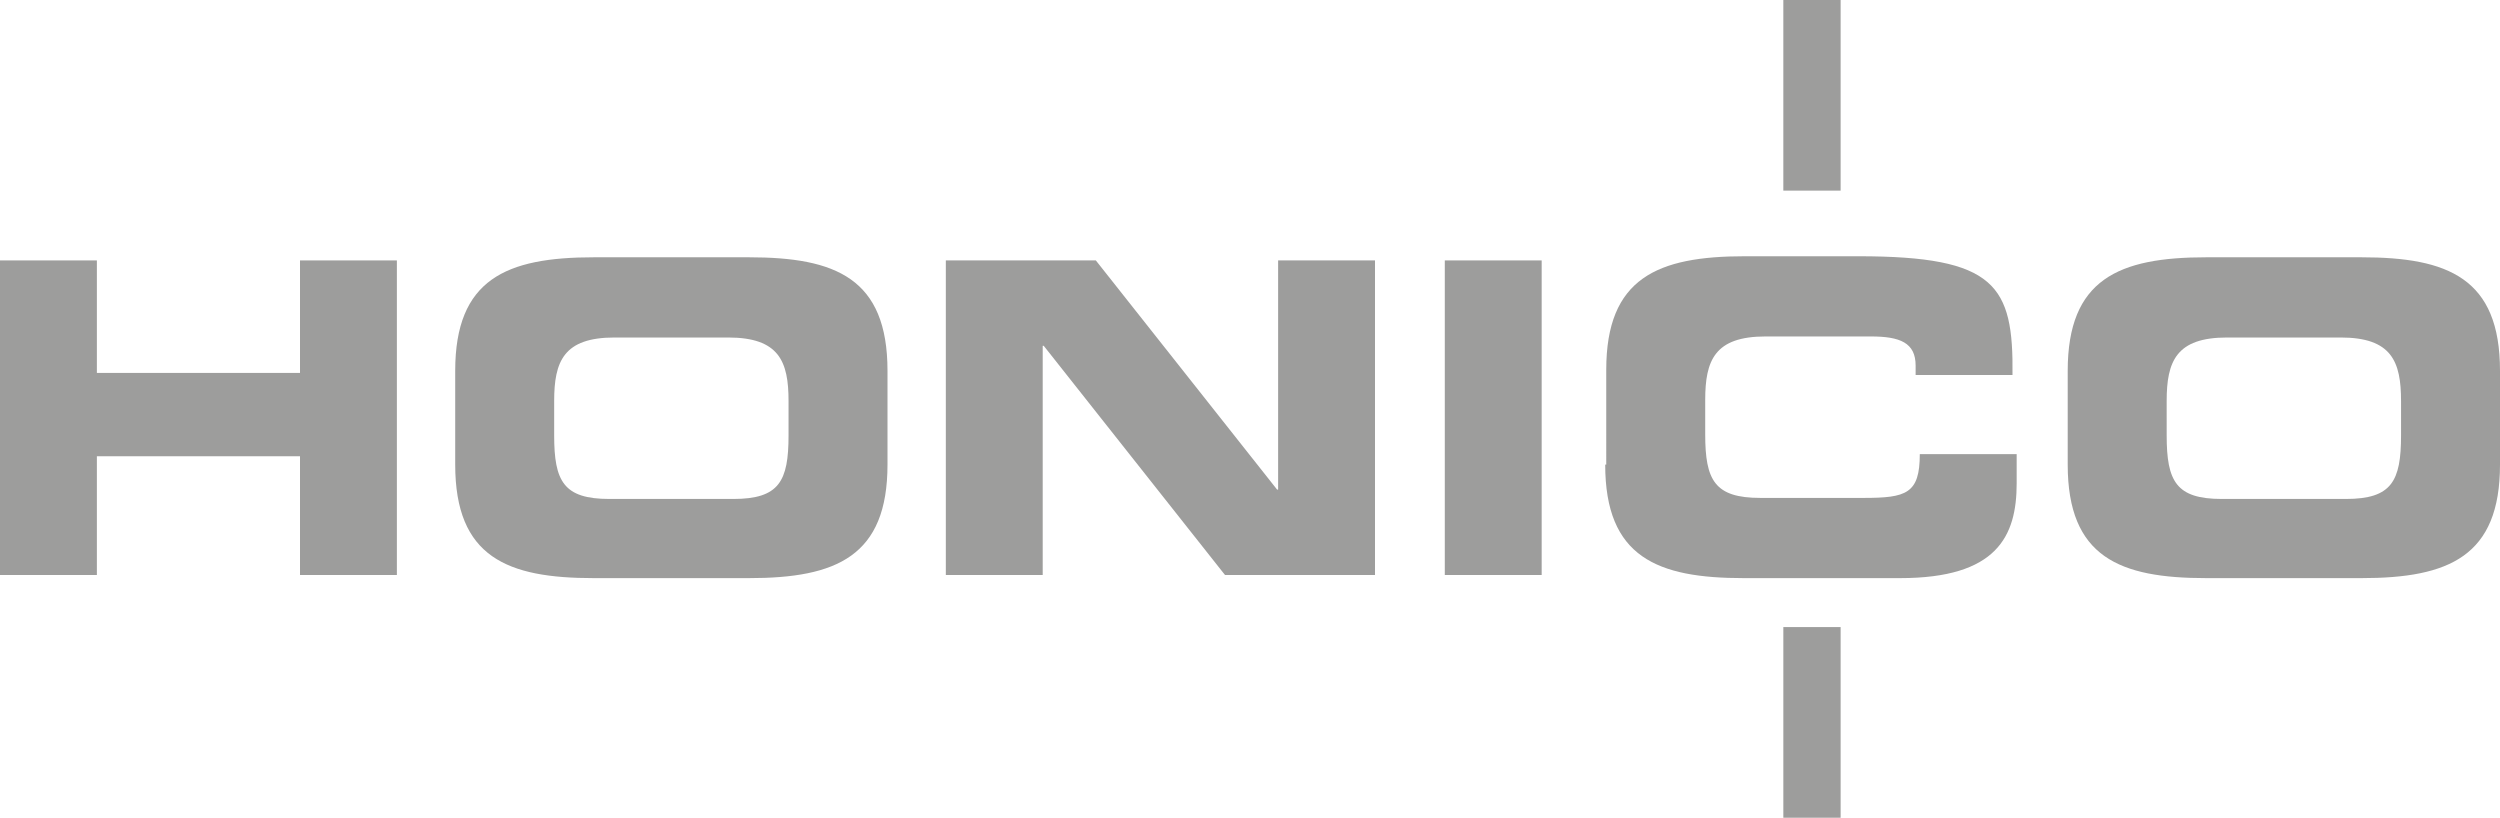 <?xml version="1.0" encoding="utf-8"?>
<!-- Generator: Adobe Illustrator 21.0.0, SVG Export Plug-In . SVG Version: 6.00 Build 0)  -->
<svg version="1.1" id="Layer_1" xmlns="http://www.w3.org/2000/svg" xmlns:xlink="http://www.w3.org/1999/xlink" x="0px" y="0px"
	 viewBox="0 0 240 78.5" style="enable-background:new 0 0 240 78.5;" xml:space="preserve">
<style type="text/css">
	.st0{fill:#9D9D9C;}
	.st1{fill-rule:evenodd;clip-rule:evenodd;fill:#9D9D9C;}
</style>
<g>
	<polygon class="st0" points="0,55.2 9.3,55.2 9.3,43.8 28.8,43.8 28.8,55.2 38.1,55.2 38.1,25 28.8,25 28.8,35.8 9.3,35.8 9.3,25 
		0,25 0,55.2 	"/>
	<path class="st1" d="M43.7,44.6c0,8.9,5,10.9,13.3,10.9h14.9c8.4,0,13.3-2.1,13.3-10.9v-9c0-8.9-5-10.9-13.3-10.9H57
		c-8.4,0-13.3,2.1-13.3,10.9V44.6L43.7,44.6z M53.2,38.5c0-3.8,0.9-6.1,5.8-6.1h10.9c4.9,0,5.8,2.3,5.8,6.1v3.3
		c0,4.4-0.9,6.1-5.3,6.1H58.5c-4.4,0-5.3-1.7-5.3-6.1V38.5L53.2,38.5z"/>
	<polygon class="st0" points="90.8,55.2 100.1,55.2 100.1,33.2 100.2,33.2 117.6,55.2 132,55.2 132,25 122.7,25 122.7,47 122.6,47 
		105.2,25 90.8,25 90.8,55.2 	"/>
	<polygon class="st0" points="138.7,55.2 148,55.2 148,25 138.7,25 138.7,55.2 	"/>
	<path class="st0" d="M154.1,44.6c0,8.9,5,10.9,13.3,10.9h15c9.3,0,11.2-4,11.2-9.1v-2.8h-9.3c0,3.8-1.3,4.2-5.4,4.2h-9.9
		c-4.4,0-5.3-1.7-5.3-6.1v-3.3c0-3.8,0.9-6.1,5.8-6.1h10.1c2.8,0,4.3,0.6,4.3,2.8V36h9.3c0.1-8.6-1.6-11.4-14.8-11.4h-10.9
		c-8.4,0-13.3,2.1-13.3,10.9V44.6L154.1,44.6z"/>
	<path class="st1" d="M198.5,44.6c0,8.9,5,10.9,13.3,10.9h14.9c8.4,0,13.3-2.1,13.3-10.9v-9c0-8.9-5-10.9-13.3-10.9h-14.9
		c-8.4,0-13.3,2.1-13.3,10.9V44.6L198.5,44.6z M208,38.5c0-3.8,0.9-6.1,5.8-6.1h10.9c4.9,0,5.8,2.3,5.8,6.1v3.3
		c0,4.4-0.9,6.1-5.3,6.1h-11.9c-4.4,0-5.3-1.7-5.3-6.1V38.5L208,38.5z"/>
	<polygon class="st0" points="171.2,0 176.7,0 176.7,18.3 171.2,18.3 171.2,0 	"/>
	<polygon class="st0" points="171.2,60.2 176.7,60.2 176.7,78.5 171.2,78.5 171.2,60.2 	"/>
</g>
</svg>
